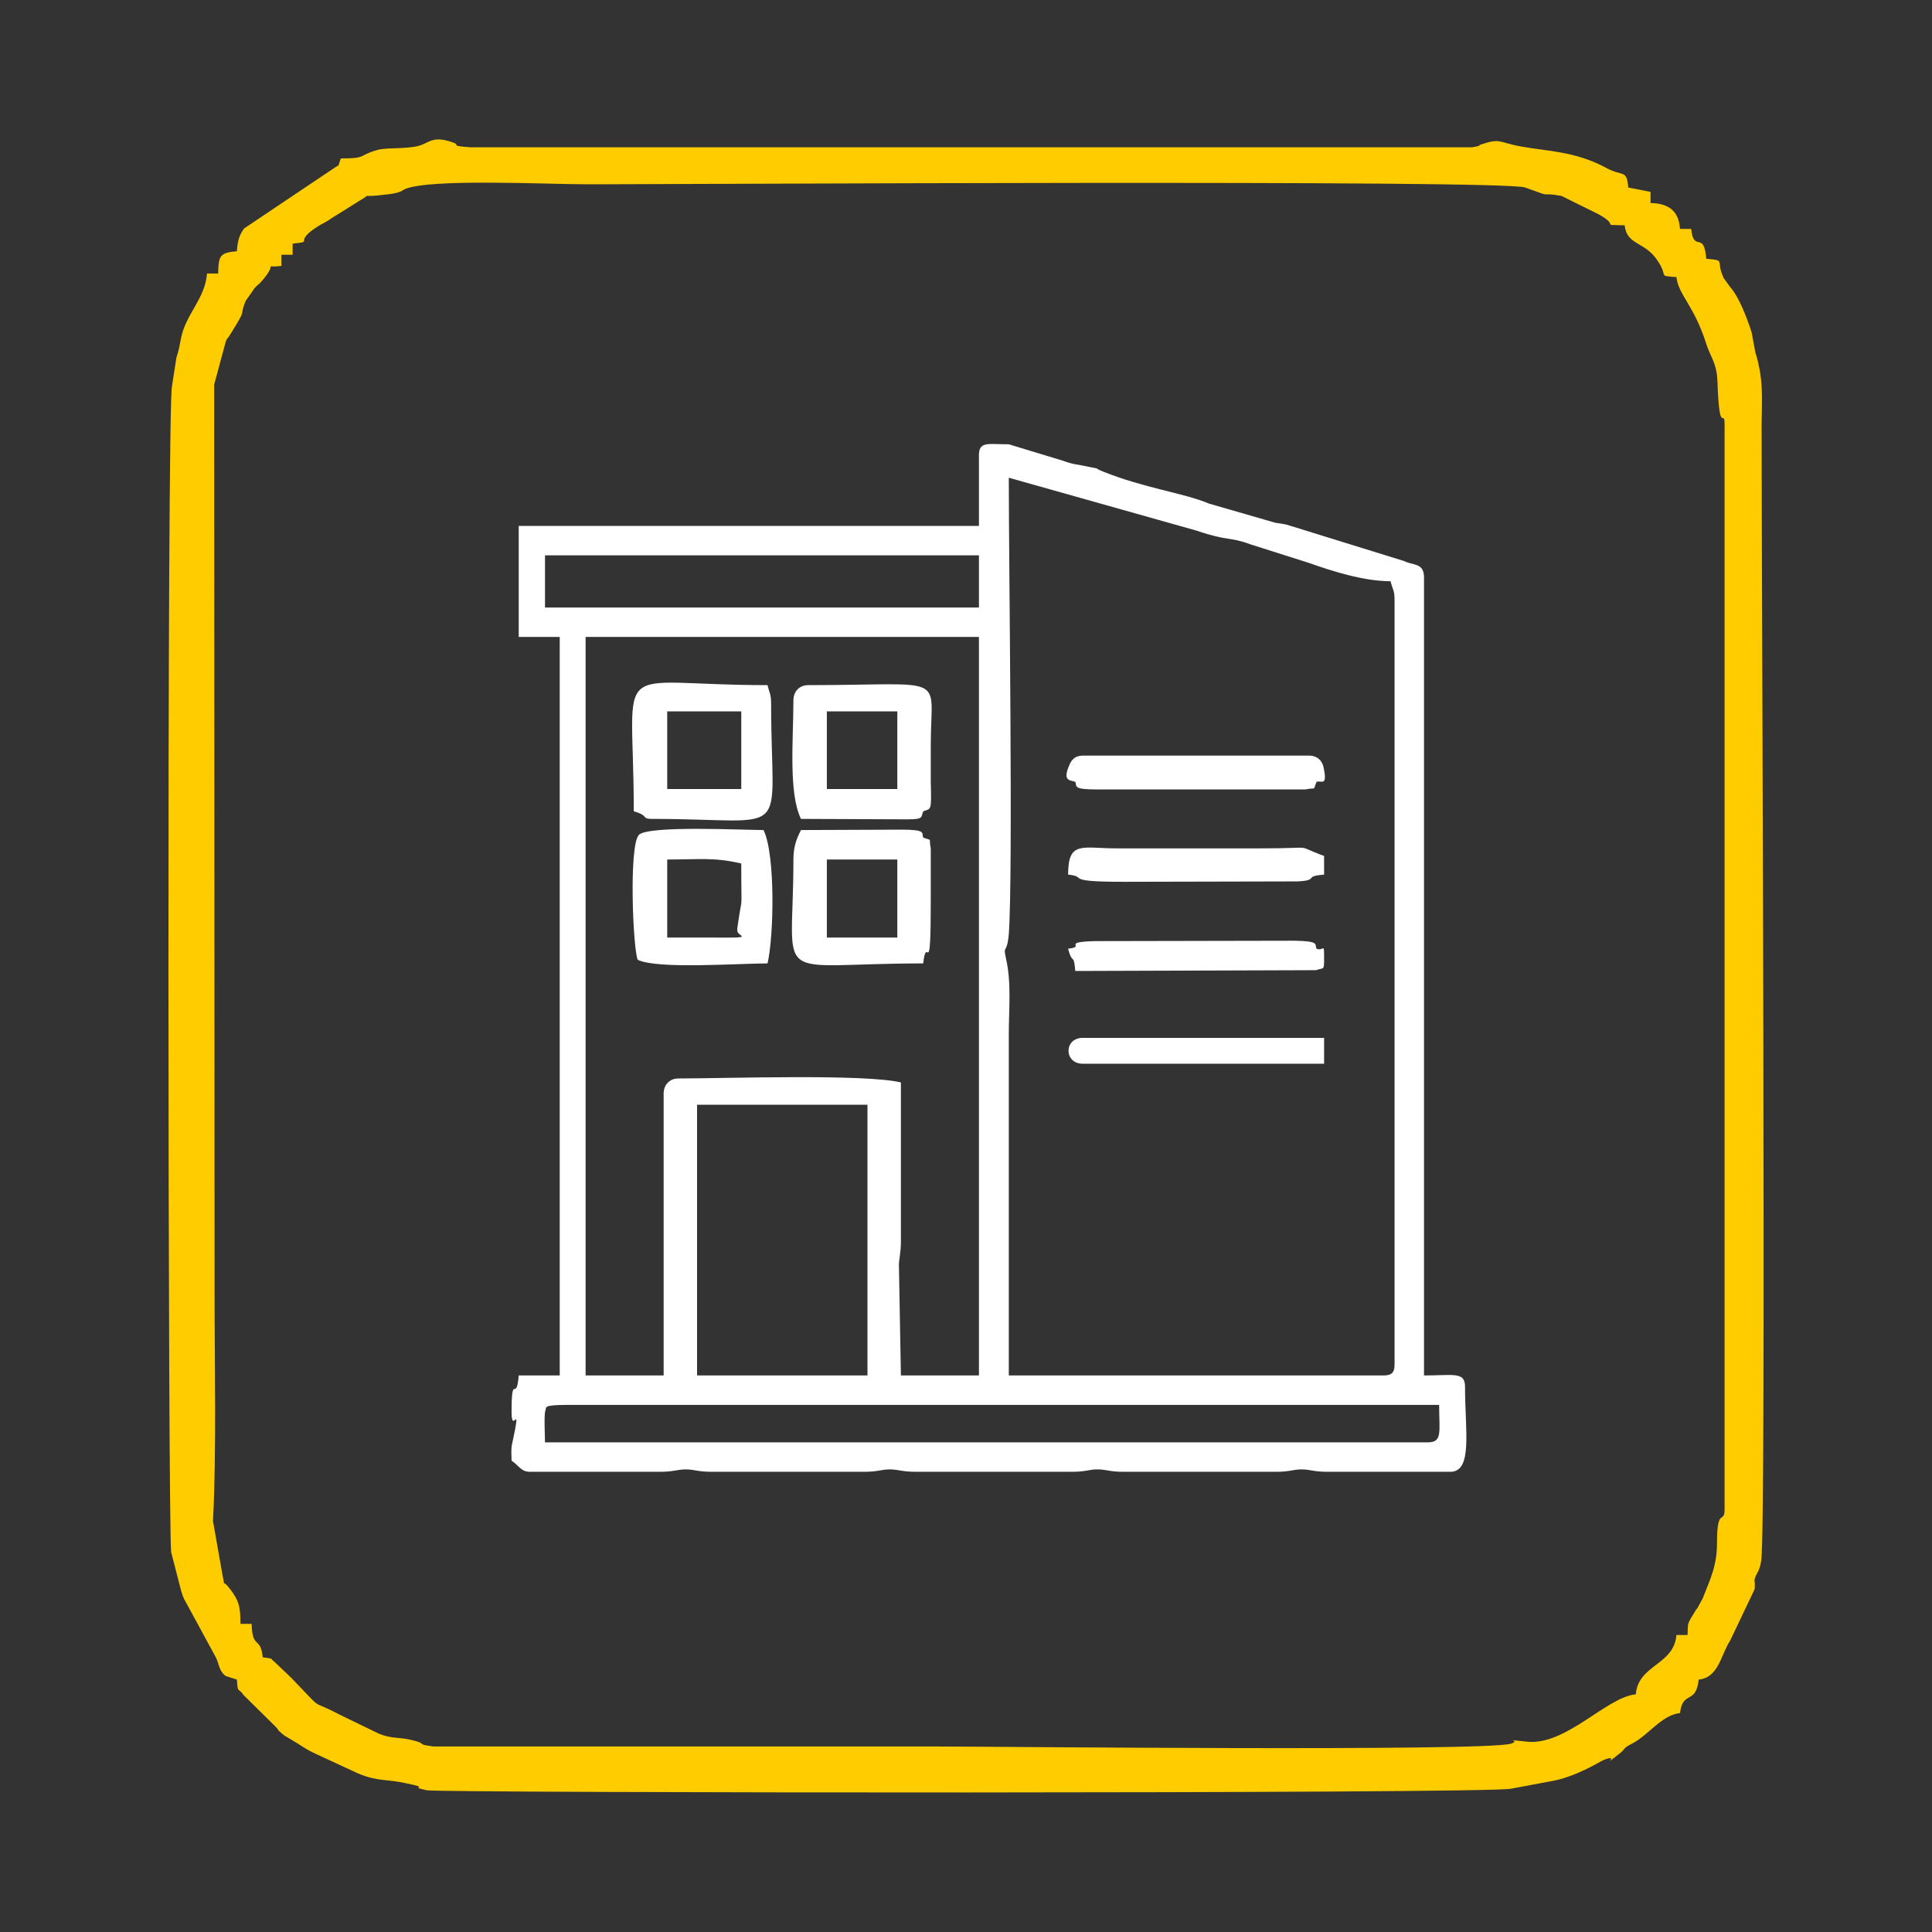 <svg xmlns:xlink="http://www.w3.org/1999/xlink" viewBox="0 0 48.53 48.53" style="shape-rendering:geometricPrecision; text-rendering:geometricPrecision; image-rendering:optimizeQuality; fill-rule:evenodd; clip-rule:evenodd" version="1.1" height="521px" width="521px" xml:space="preserve" xmlns="http://www.w3.org/2000/svg">
 <rect x="0" y="0" width="48.53" height="48.53" fill="#333333" stroke="none"/>
 <defs>
  <style type="text/css">
   
    .fil0 {fill:none}
    .fil1 {fill:#FFCC00}
    .fil2 {fill:white}
   
  </style>
 </defs>
 <g id="Camada_x0020_1">
  <rect height="48.53" width="48.53" class="fil0"></rect>
  <path d="M7.07 6.68l0 -0.28 0.28 0 0 -0.28c0.58,-0.06 -0.03,-0.02 0.66,-0.45l0.18 -0.1c0.13,-0.08 0.04,-0.02 0.17,-0.11 0.05,-0.03 0.08,-0.05 0.18,-0.11l0.51 -0.32c0.3,-0.17 0,-0.08 0.44,-0.12 0.23,-0.03 0.34,-0.03 0.49,-0.07 0.16,-0.05 0.14,-0.07 0.19,-0.09 0.64,-0.27 3.55,-0.12 4.63,-0.12 2.06,0 22.95,-0.12 23.51,0.08 0.8,0.29 0.26,0.1 0.91,0.21l0.93 0.46c0.58,0.32 0,0.26 0.66,0.28 0.05,0.48 0.46,0.41 0.77,0.81 0.38,0.5 0.01,0.45 0.53,0.49 0.05,0.45 0.45,0.72 0.75,1.68 0.11,0.34 0.26,0.47 0.28,0.93 0.05,1.47 0.18,0.62 0.18,1.12l0 27.21c0,0.41 -0.19,-0.07 -0.19,0.84 0,0.59 -0.16,0.9 -0.36,1.41l-0.13 0.24c-0.01,0.01 -0.03,0.04 -0.04,0.05 -0.22,0.37 -0.2,0.28 -0.21,0.63l-0.28 0c-0.06,0.76 -0.96,0.74 -1.02,1.49 -0.74,0.07 -1.75,1.29 -2.73,1.19 -0.73,-0.07 -0.1,-0.04 -0.41,0.05 -0.66,0.2 -13.17,0.07 -14.48,0.07l-12.58 0c-0.47,-0.06 -0.14,-0.06 -0.5,-0.15 -0.39,-0.1 -0.52,-0.03 -0.87,-0.17l-0.99 -0.48c-0.81,-0.43 -0.32,0 -1.22,-0.93l-0.43 -0.41c-0.11,-0.07 0.03,-0.06 -0.28,-0.1 -0.06,-0.55 -0.26,-0.18 -0.28,-0.84l-0.28 0c0,-0.46 -0.05,-0.59 -0.25,-0.86 -0.24,-0.32 -0.12,0.01 -0.2,-0.36l-0.24 -1.36c0.09,-1.74 0.04,-3.93 0.04,-5.71l-0.01 -22.84 0.24 -0.89c0.09,-0.35 0.06,-0.19 0.17,-0.38 0.45,-0.72 0.2,-0.39 0.38,-0.83l0.23 -0.33c0.1,-0.1 0.06,-0.05 0.15,-0.14 0.49,-0.55 0,-0.35 0.52,-0.41zm1.49 -2.7l-0.06 0.18c-0.01,0 -0.03,0.01 -0.03,0.01l-2.34 1.57c-0.12,0.17 -0.16,0.3 -0.18,0.57 -0.43,0.04 -0.46,0.11 -0.47,0.56l-0.28 0c-0.05,0.65 -0.55,1.03 -0.66,1.66 -0.04,0.21 -0.04,0.23 -0.11,0.46l-0.11 0.71c-0.13,0.54 -0.1,28.95 -0.02,29.29l0.25 0.97c0.06,0.21 0.09,0.23 0.17,0.38l0.69 1.27c0.09,0.15 0.08,0.36 0.26,0.49l0.28 0.09c0.03,0.38 0.02,0.17 0.17,0.39l0.8 0.79c0.14,0.15 -0.01,0.03 0.18,0.19 0.11,0.09 0.06,0.04 0.17,0.11l0.23 0.14c0.21,0.13 0.19,0.13 0.42,0.24l1.08 0.5c0.51,0.21 0.71,0.13 1.23,0.25 0.63,0.13 -0.02,0.06 0.49,0.17 0.36,0.07 26.81,0.09 27.24,-0.04l0.96 -0.18c0.65,-0.1 1.28,-0.51 1.36,-0.54 0.46,-0.18 -0.12,0.24 0.36,-0.13 0.24,-0.18 0.08,-0.14 0.37,-0.29 0.39,-0.2 0.73,-0.71 1.19,-0.76 0.07,-0.58 0.4,-0.2 0.47,-0.84 0.5,-0.05 0.55,-0.61 0.79,-0.98l0.6 -1.26c0.03,-0.08 0.01,-0.02 0.02,-0.13 0,-0.01 0,-0.04 0,-0.04l-0.01 -0.09c0,-0.01 0.01,-0.03 0.01,-0.04 0.04,-0.14 0.12,-0.17 0.16,-0.45 0.13,-0.75 0.01,-24.59 0.01,-28.51 0.01,-0.73 0.05,-1.17 -0.16,-1.85l-0.09 -0.49c-0.13,-0.4 -0.32,-0.89 -0.54,-1.14l-0.16 -0.22c-0.01,-0.02 -0.02,-0.05 -0.03,-0.07 -0.16,-0.38 0.08,-0.38 -0.41,-0.42 -0.06,-0.73 -0.31,-0.13 -0.38,-0.75l-0.28 0c-0.03,-0.44 -0.27,-0.64 -0.74,-0.65l0 -0.28 -0.56 -0.11c-0.04,-0.46 -0.13,-0.27 -0.53,-0.48 -0.8,-0.44 -1.53,-0.43 -2.16,-0.55 -0.57,-0.1 -0.51,-0.22 -1.01,-0.05 -0.11,0.04 0.06,0.02 -0.22,0.07l-25.16 0c-0.56,-0.04 -0.23,-0.05 -0.44,-0.12 -0.53,-0.19 -0.59,0.02 -0.89,0.09 -0.34,0.08 -0.8,0.03 -1.02,0.1 -0.49,0.14 -0.24,0.21 -0.91,0.21z" class="fil1"></path>
  <path d="M35.87 36.23l-22.18 0c0,-0.15 -0.03,-0.7 0.01,-0.8 0.04,-0.07 -0.1,-0.14 0.54,-0.14l21.91 0c0,0.67 0.09,0.94 -0.28,0.94zm-18.36 -8.48l4.28 0 0 6.8 -4.28 0 0 -6.8zm-0.84 -0.28l0 7.08 -1.96 0 0 -18.55 9.88 0 0 18.55 -1.96 0 -0.05 -2.78c0,-0.12 0.05,-0.33 0.05,-0.57l0 -4.01c-0.91,-0.22 -4.41,-0.1 -5.59,-0.1 -0.22,0 -0.37,0.16 -0.37,0.38zm8.67 -15.47l4.72 1.33c0.79,0.27 0.83,0.15 1.34,0.34l1.48 0.47c0.59,0.21 1.38,0.46 2.05,0.46 0.05,0.21 0.1,0.22 0.1,0.47l0 19.2c0,0.21 -0.07,0.28 -0.28,0.28l-9.41 0 0 -8.58c0,-0.62 0.07,-1.28 -0.07,-1.89 -0.08,-0.37 0.02,-0.08 0.07,-0.61 0.11,-1.53 0,-9.27 0,-11.47zm-11.65 1.95l10.9 0 0 1.31 -10.9 0 0 -1.31zm10.9 -2.51l0 1.77 -11.56 0 0 2.79 1.03 0 0 18.55 -1.03 0c-0.06,0.72 -0.18,-0.12 -0.18,0.93 0,0.58 0.26,-0.36 0.02,0.76 -0.04,0.16 -0.02,0.29 -0.02,0.45 0.19,0.13 0.24,0.28 0.46,0.28l3.26 0c0.37,0 0.43,-0.06 0.66,-0.06 0.22,0 0.28,0.06 0.65,0.06l3.82 0c0.37,0 0.43,-0.06 0.65,-0.06 0.23,0 0.29,0.06 0.66,0.06l3.91 0c0.37,0 0.42,-0.06 0.65,-0.06 0.23,0 0.29,0.06 0.65,0.06l3.83 0c0.36,0 0.42,-0.06 0.65,-0.06 0.22,0 0.28,0.06 0.65,0.06l3.08 0c0.57,0 0.37,-1.03 0.37,-2.14 0,-0.38 -0.29,-0.28 -1.03,-0.28l0 -20.04c0,-0.34 -0.21,-0.31 -0.44,-0.39 -0.02,-0.01 -0.05,-0.02 -0.07,-0.03l-2.84 -0.88c-0.18,-0.06 -0.22,-0.05 -0.39,-0.08l-1.66 -0.48c-0.61,-0.26 -1.63,-0.39 -2.65,-0.8 -0.35,-0.14 0.03,-0.04 -0.35,-0.12 -0.31,-0.07 -0.38,-0.05 -0.68,-0.16l-1.35 -0.41c-0.53,0 -0.75,-0.08 -0.75,0.28z" class="fil2"></path>
  <path d="M20.77 21.59l1.77 0 0 1.96 -1.77 0 0 -1.96zm-0.84 0c0,3.22 -0.63,2.61 3.26,2.61 0.09,-0.79 0.19,0.57 0.19,-1.58l0 -1.31c-0.06,-0.28 0.06,-0.18 -0.19,-0.27 -0.04,-0.12 0.08,-0.2 -0.55,-0.2l-2.52 0.01c-0.11,0.22 -0.19,0.41 -0.19,0.74z" class="fil2"></path>
  <path d="M20.77 17.87l1.77 0 0 1.95 -1.77 0 0 -1.95zm-0.84 -0.28c0,0.95 -0.13,2.33 0.19,2.98l2.43 0.01c0.68,0.01 0.57,-0.02 0.64,-0.2 0.2,-0.08 0.21,0.02 0.19,-0.74 0,-0.31 0,-0.62 0,-0.93 0,-1.82 0.49,-1.5 -3.08,-1.5 -0.22,0 -0.37,0.16 -0.37,0.38z" class="fil2"></path>
  <path d="M16.76 17.87l1.86 0 0 1.95 -1.86 0 0 -1.95zm-0.84 2.51c0.4,0.11 0.17,0.19 0.47,0.19 3.57,0 2.98,0.6 2.98,-2.89 0,-0.25 -0.04,-0.26 -0.09,-0.47 -4.03,0 -3.36,-0.78 -3.36,3.17z" class="fil2"></path>
  <path d="M16.76 23.55l0 -1.96c0.83,0 1.17,-0.06 1.86,0.1 0,1.43 0.04,0.62 -0.1,1.63 0,0.01 0,0.04 0,0.05 -0.01,0.17 0.55,0.19 -0.73,0.18 -0.34,0 -0.69,0 -1.03,0zm-0.74 0.56c0.5,0.24 2.5,0.09 3.26,0.09 0.16,-0.69 0.2,-2.73 -0.1,-3.35 -0.5,0 -2.89,-0.12 -3.13,0.12 -0.26,0.26 -0.15,2.89 -0.03,3.14z" class="fil2"></path>
  <path d="M27.01 19.64c0.05,0.11 -0.08,0.19 0.55,0.19l5.23 0c0.29,-0.06 0.18,0.05 0.28,-0.19 0.11,-0.05 0.28,0.14 0.18,-0.35 -0.03,-0.17 -0.15,-0.31 -0.37,-0.31l-5.68 0c-0.18,0 -0.28,0.09 -0.34,0.24 -0.19,0.43 0.05,0.37 0.15,0.42z" class="fil2"></path>
  <path d="M26.83 21.97c0.52,0.05 -0.16,0.18 1.39,0.18l4.38 -0.01c0.55,-0.03 0.12,-0.13 0.66,-0.17l0 -0.47c-0.8,-0.29 -0.12,-0.19 -1.59,-0.19l-3.63 0c-0.86,0 -1.21,-0.2 -1.21,0.66z" class="fil2"></path>
  <path d="M26.83 23.83c0.11,0.43 0.14,0.08 0.18,0.56l6.05 -0.02c0.18,-0.07 0.2,0.02 0.2,-0.26 0,-0.48 0,-0.2 -0.19,-0.28 -0.05,-0.11 0.08,-0.19 -0.55,-0.2l-5.05 0.01c-0.83,0.03 -0.17,0.14 -0.64,0.19z" class="fil2"></path>
  <path d="M27.2 26.72l6.06 0 0 -0.65 -6.06 0c-0.48,0 -0.48,0.65 0,0.65z" class="fil2"></path>
 </g>
</svg>
